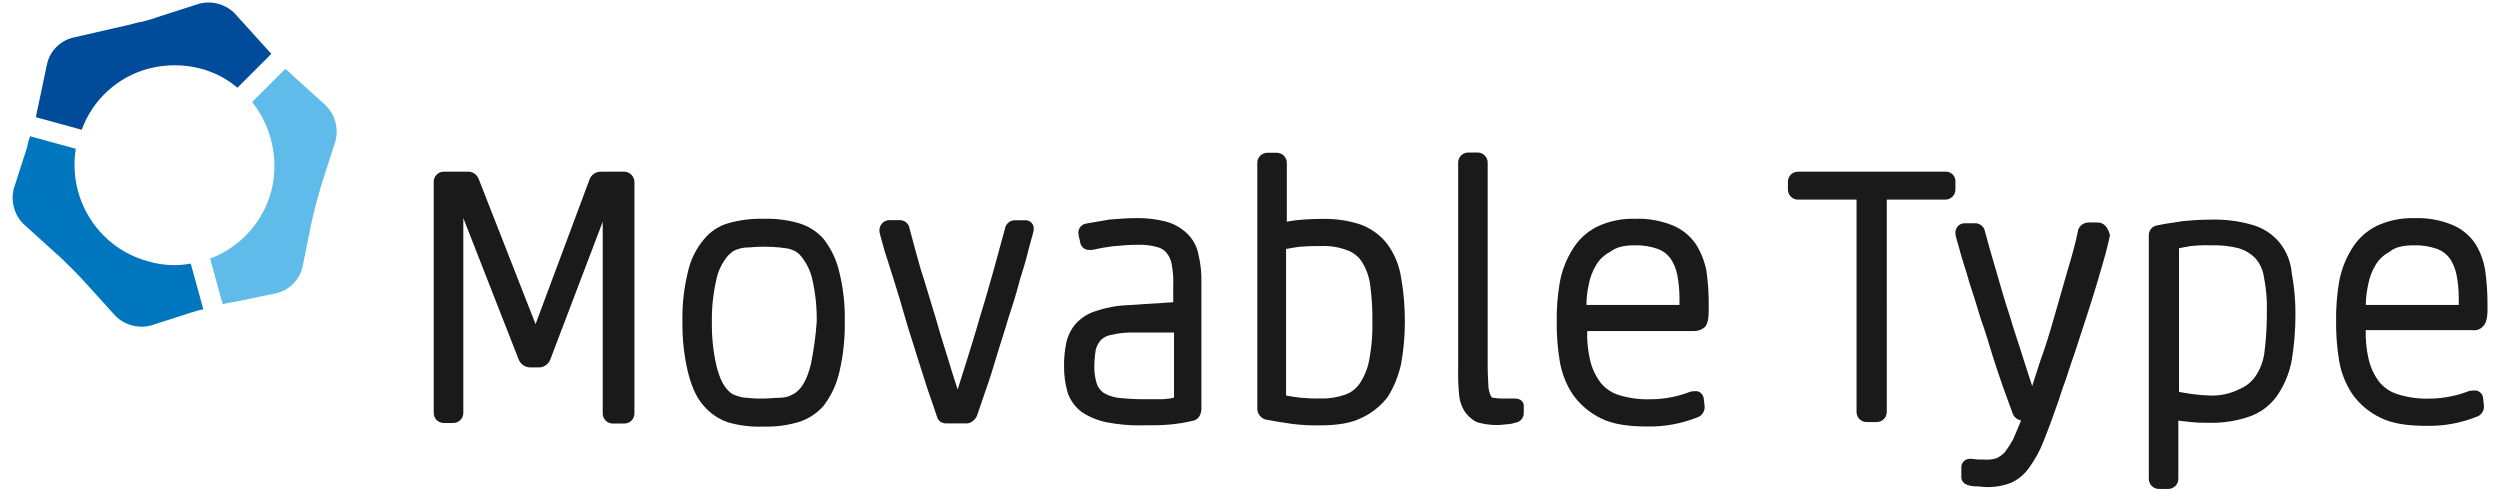 <?xml version="1.0" encoding="utf-8"?>
<!-- Generator: Adobe Illustrator 25.4.1, SVG Export Plug-In . SVG Version: 6.00 Build 0)  -->
<svg version="1.1" id="レイヤー_1" xmlns="http://www.w3.org/2000/svg" xmlns:xlink="http://www.w3.org/1999/xlink" x="0px"
	 y="0px" viewBox="0 0 590 116" style="enable-background:new 0 0 590 116;" xml:space="preserve">
<style type="text/css">
	.st0{fill:#0076BF;}
	.st1{fill:#5EBBEA;}
	.st2{fill:#004B9A;}
	.st3{fill:#1A1A1A;}
</style>
<path class="st0" d="M35.125,61.712c-4.023-1.034-7.693-3.134-10.623-6.079c-5.373-5.378-7.833-13.01-6.613-20.513l-10.801-2.97
	c-0.312,0.844-0.544,1.716-0.693,2.604l-3.138,9.751c-0.764,2.987,0.097,6.156,2.267,8.346l7.663,6.93
	c1.04,0.871,2.435,2.267,3.653,3.475c1.396,1.416,2.614,2.663,3.485,3.653l6.93,7.653c2.193,2.179,5.376,3.034,8.365,2.247
	l9.751-3.128c0.858-0.278,1.731-0.509,2.614-0.693l-2.97-10.781C41.726,62.823,38.337,62.653,35.125,61.712z"/>
<path class="st1" d="M73.448,52.852c0.347-1.386,0.693-3.128,1.218-5.039c0.525-1.742,0.99-3.653,1.396-4.871l3.118-9.692
	c0.766-2.982-0.091-6.148-2.257-8.336l-7.663-6.93c-0.604-0.616-1.246-1.195-1.921-1.733l-7.841,7.821
	c4.687,5.901,6.366,13.646,4.544,20.958l0,0c-1.936,7.36-7.325,13.322-14.454,15.989l2.97,10.781c0.856-0.244,1.73-0.42,2.614-0.525
	l10.098-2.089c3.004-0.736,5.352-3.077,6.098-6.079L73.448,52.852z"/>
<path class="st2" d="M35.125,16.182c3.999-1.04,8.198-1.04,12.197,0c3.205,0.834,6.182,2.377,8.712,4.514l8.009-7.989
	c-0.703-0.693-1.218-1.396-1.742-1.911l-6.93-7.653c-2.194-2.198-5.395-3.059-8.395-2.257l-9.752,3.128
	c-1.642,0.611-3.335,1.075-5.059,1.386c-1.742,0.525-3.653,0.871-5.049,1.218l-9.9,2.267c-3.001,0.737-5.346,3.078-6.088,6.079
	L9.009,25.043c-0.178,0.693-0.356,1.564-0.525,2.614l10.801,2.97C21.871,23.502,27.793,18.102,35.125,16.182z"/>
<path class="st3" d="M147.292,40.517h-5.574c-1.191,0.009-2.243,0.778-2.614,1.911l-12.712,34.066l-13.415-34.244
	c-0.426-1.143-1.569-1.854-2.782-1.732h-5.405c-1.312-0.033-2.402,1.003-2.435,2.315c-0.001,0.037-0.001,0.073,0,0.11v54.45
	c-0.033,1.312,1.003,2.402,2.315,2.435c0.04,0.001,0.08,0.001,0.12,0h2.109c1.317,0.033,2.412-1.008,2.445-2.325
	c0.001-0.037,0.001-0.073,0-0.11V51.466l13.058,33.363c0.449,1.138,1.549,1.885,2.772,1.881h1.742
	c1.307,0.105,2.524-0.677,2.97-1.911l12.355-32.472v45.193c-0.033,1.312,1.003,2.402,2.315,2.435c0.04,0.001,0.08,0.001,0.12,0
	h2.614c1.312,0.033,2.402-1.003,2.435-2.315c0.001-0.04,0.001-0.08,0-0.12V42.942C149.701,41.61,148.625,40.538,147.292,40.517z"/>
<path class="st3" d="M194.317,56.327c-1.547-1.719-3.537-2.98-5.752-3.643c-2.713-0.786-5.533-1.14-8.356-1.049
	c-2.826-0.078-5.647,0.276-8.365,1.049c-2.257,0.662-4.26,1.995-5.742,3.821c-1.921,2.303-3.238,5.049-3.831,7.989
	c-0.884,3.708-1.294,7.514-1.218,11.326c-0.063,3.919,0.346,7.831,1.218,11.652c0.871,3.643,2.089,6.425,3.831,8.336
	c1.498,1.732,3.418,3.048,5.574,3.821c2.71,0.798,5.532,1.152,8.356,1.049c2.826,0.09,5.649-0.264,8.365-1.049
	c2.296-0.699,4.352-2.022,5.94-3.821c1.882-2.459,3.191-5.307,3.831-8.336c0.865-3.822,1.267-7.734,1.198-11.652
	c0.083-3.802-0.326-7.599-1.218-11.296C197.519,61.533,196.208,58.728,194.317,56.327z M191.347,86.027
	c-0.703,2.782-1.574,4.693-2.792,5.94c-0.303,0.339-0.653,0.632-1.04,0.871c-0.45,0.26-0.916,0.492-1.396,0.693
	c-0.734,0.229-1.498,0.346-2.267,0.346c-1.039,0-2.267,0.178-3.831,0.178c-1.221,0.039-2.442-0.021-3.653-0.178
	c-0.711,0.002-1.417-0.115-2.089-0.346c-0.476-0.145-0.942-0.32-1.396-0.525c-0.392-0.232-0.746-0.522-1.049-0.861
	c-1.218-1.218-2.089-3.128-2.782-5.94c-0.742-3.31-1.095-6.696-1.049-10.088c-0.064-3.39,0.288-6.774,1.049-10.078
	c0.421-2.118,1.379-4.091,2.782-5.732c0.369-0.387,0.777-0.736,1.218-1.039c1.123-0.608,2.387-0.908,3.663-0.871
	c2.433-0.238,4.883-0.238,7.316,0c0.871,0.168,1.742,0.168,2.257,0.347c0.476,0.145,0.942,0.32,1.396,0.525
	c0.347,0.346,0.871,0.515,1.218,1.039c1.383,1.611,2.345,3.54,2.802,5.613c0.753,3.305,1.102,6.689,1.04,10.078
	c-0.245,3.376-0.708,6.732-1.386,10.049L191.347,86.027z"/>
<path class="st3" d="M241.857,51.981h-2.089c-1.284-0.129-2.439,0.781-2.614,2.059c-0.693,2.604-1.564,5.732-2.614,9.563
	c-1.04,3.643-2.089,7.465-3.307,11.296c-1.04,3.821-2.257,7.465-3.307,10.949c-0.693,2.257-1.396,4.336-1.921,6.079
	c-0.515-1.742-1.218-3.653-1.911-6.079c-1.049-3.485-2.267-7.128-3.307-10.949c-1.218-3.831-2.267-7.653-3.485-11.296
	c-1.049-3.653-1.921-6.93-2.614-9.563c-0.128-1.165-1.096-2.056-2.267-2.089h-2.435c-1.312-0.033-2.402,1.003-2.435,2.315
	c-0.001,0.04-0.001,0.08,0,0.12v0.347c0.168,0.871,0.693,2.435,1.218,4.524c0.693,2.079,1.396,4.346,2.267,7.118
	c0.871,2.772,1.732,5.564,2.604,8.692c0.871,3.128,1.921,6.089,2.792,9.039l2.614,8.168c0.871,2.435,1.564,4.524,2.089,6.089
	c0.153,0.634,0.608,1.153,1.218,1.386l0.693,0.178h4.881c0.359,0.027,0.719-0.034,1.049-0.178c0.687-0.324,1.241-0.877,1.564-1.564
	c0.525-1.564,1.218-3.475,2.089-6.079c0.871-2.435,1.742-5.217,2.614-8.177c0.871-2.96,1.911-5.94,2.782-9.029
	c1.049-3.128,1.921-5.94,2.614-8.692c0.871-2.782,1.574-5.039,2.089-7.296c0.525-2.089,1.049-3.653,1.218-4.524V54.04
	c0.087-1.052-0.695-1.975-1.747-2.062C242.085,51.969,241.971,51.97,241.857,51.981z"/>
<path class="st3" d="M280.15,55.109c-1.367-1.324-3.045-2.28-4.881-2.782c-2.216-0.585-4.5-0.874-6.791-0.861
	c-2.267,0-4.356,0.168-6.623,0.347c-2.092,0.35-4.006,0.68-5.742,0.99c-1.14,0.301-1.834,1.455-1.564,2.604v0.178l0.347,1.386
	c0.051,1.169,1.04,2.075,2.209,2.024c0.026-0.001,0.052-0.003,0.078-0.005h0.525c1.611-0.372,3.24-0.663,4.881-0.871
	c1.911-0.178,3.831-0.346,5.94-0.346c1.525-0.053,3.05,0.12,4.524,0.515c0.886,0.209,1.681,0.699,2.267,1.396
	c0.646,0.802,1.066,1.763,1.218,2.782c0.314,1.66,0.43,3.352,0.346,5.039v3.821l-10.791,0.693c-2.553,0.095-5.078,0.566-7.494,1.396
	c-1.808,0.546-3.433,1.572-4.702,2.97c-1.121,1.291-1.897,2.844-2.257,4.514c-0.376,1.83-0.552,3.696-0.525,5.564
	c-0.018,2.117,0.275,4.225,0.871,6.257c0.629,1.803,1.78,3.378,3.307,4.524c1.806,1.182,3.823,2.005,5.94,2.425
	c2.81,0.547,5.672,0.783,8.534,0.703c2.089,0,4.356,0,6.267-0.178c1.82-0.161,3.627-0.453,5.405-0.871
	c0.919-0.158,1.663-0.834,1.911-1.733c0.146-0.388,0.207-0.804,0.178-1.218v-29.7c0.062-2.222-0.171-4.443-0.693-6.603
	C282.489,58.173,281.549,56.435,280.15,55.109z M271.963,94.214h-2.089c-2.038,0-4.074-0.116-6.098-0.346
	c-1.213-0.166-2.379-0.581-3.425-1.218c-0.749-0.566-1.297-1.357-1.564-2.257c-0.376-1.286-0.553-2.621-0.525-3.96
	c0.011-1.327,0.127-2.651,0.346-3.96c0.237-0.832,0.652-1.602,1.218-2.257c0.721-0.671,1.636-1.097,2.614-1.218
	c1.654-0.39,3.351-0.563,5.049-0.515h9.583v15.385c-0.299,0.002-0.595,0.062-0.871,0.178c-0.525,0-1.218,0.168-1.921,0.168H271.963z
	"/>
<path class="st3" d="M327.373,57.545c-1.591-2.02-3.698-3.573-6.098-4.495c-2.913-0.982-5.975-1.454-9.049-1.396
	c-2.212,0.003-4.423,0.118-6.623,0.347c-0.871,0.178-1.396,0.178-1.911,0.346v-13.86c0.028-1.317-1.018-2.408-2.335-2.436
	c-0.037-0.001-0.073-0.001-0.11,0h-2.089c-1.312-0.033-2.402,1.003-2.435,2.315c-0.001,0.04-0.001,0.08,0,0.12V96.61
	c0.093,1.179,0.937,2.164,2.089,2.435c1.921,0.346,3.831,0.693,6.098,0.99c2.252,0.288,4.522,0.404,6.791,0.346
	c3.831,0,7.138-0.515,9.573-1.732c2.475-1.138,4.63-2.869,6.277-5.039c1.483-2.408,2.541-5.054,3.128-7.821
	c0.58-3.268,0.872-6.581,0.871-9.9c0.012-3.528-0.293-7.05-0.911-10.524C330.188,62.536,329.068,59.855,327.373,57.545z
	 M311.701,94.046c-1.57,0.03-3.14-0.03-4.703-0.178c-1.396-0.168-2.614-0.347-3.485-0.525V58.762
	c0.871-0.178,1.911-0.346,3.138-0.525c1.679-0.143,3.364-0.199,5.049-0.168c2.134-0.1,4.267,0.237,6.267,0.99
	c1.434,0.522,2.658,1.499,3.485,2.782c1.004,1.643,1.655,3.477,1.911,5.386c0.385,2.881,0.56,5.786,0.525,8.692
	c0.066,2.913-0.166,5.826-0.693,8.692c-0.313,1.974-1.024,3.863-2.089,5.554c-0.828,1.395-2.127,2.448-3.663,2.97
	C315.602,93.79,313.655,94.099,311.701,94.046z"/>
<path class="st3" d="M357.509,94.046H354.4c-1.049,0-1.742-0.178-2.089-0.178c-0.178,0-0.346-0.168-0.525-0.525
	c-0.287-0.66-0.464-1.362-0.525-2.079c0-1.049-0.168-2.614-0.168-4.524V38.428c0.028-1.317-1.018-2.408-2.335-2.436
	c-0.037-0.001-0.073-0.001-0.11,0h-2.089c-1.317-0.028-2.408,1.018-2.435,2.335c-0.001,0.033-0.001,0.067,0,0.1v48.658
	c-0.042,1.856,0.018,3.714,0.178,5.564c0.049,1.469,0.456,2.903,1.188,4.178c0.72,1.176,1.747,2.134,2.97,2.772
	c2.311,0.704,4.749,0.883,7.138,0.525c0.654-0.014,1.303-0.13,1.921-0.346c1.237-0.12,2.158-1.195,2.089-2.435v-1.218
	C359.766,95.085,359.073,94.046,357.509,94.046z"/>
<path class="st3" d="M400.178,57.545c-1.35-1.935-3.226-3.443-5.405-4.346c-2.825-1.149-5.863-1.682-8.91-1.564
	c-3.129-0.101-6.237,0.555-9.059,1.911c-2.384,1.222-4.374,3.092-5.742,5.396c-1.483,2.392-2.492,5.047-2.97,7.821
	c-0.515,3.041-0.751,6.123-0.703,9.207c-0.034,3.084,0.201,6.164,0.703,9.207c0.459,2.861,1.529,5.589,3.138,7.999
	c1.709,2.378,3.986,4.291,6.623,5.564c2.782,1.386,6.445,1.911,10.801,1.911c4.174,0.091,8.322-0.678,12.187-2.257
	c1.044-0.499,1.628-1.633,1.426-2.772l-0.178-1.564c-0.103-0.852-0.728-1.549-1.564-1.742H400c-0.413-0.017-0.826,0.044-1.218,0.178
	c-1.355,0.525-2.753,0.932-4.178,1.218c-1.661,0.342-3.353,0.515-5.049,0.515c-2.536,0.087-5.068-0.248-7.494-0.99
	c-1.718-0.528-3.237-1.563-4.356-2.97c-1.149-1.557-1.977-3.327-2.435-5.207c-0.524-2.271-0.757-4.6-0.693-6.93h25.077
	c0.947,0.032,1.875-0.277,2.614-0.871c0.693-0.693,0.99-1.911,0.99-3.96v-1.386c0.013-2.616-0.159-5.229-0.515-7.821
	C402.327,61.759,401.455,59.536,400.178,57.545z M385.892,57.891c1.837-0.041,3.665,0.254,5.396,0.871
	c1.191,0.443,2.225,1.228,2.97,2.257c0.764,1.162,1.298,2.459,1.574,3.821c0.362,1.892,0.538,3.815,0.525,5.742v1.386h-21.958
	c0.003-1.579,0.179-3.152,0.525-4.693c0.291-1.657,0.882-3.247,1.742-4.693c0.783-1.335,1.93-2.42,3.307-3.128
	C381.536,58.238,383.457,57.891,385.892,57.891z"/>
<path class="st3" d="M495.089,52.505H493c-1.207-0.041-2.286,0.748-2.614,1.911v0.178c-0.515,2.604-1.386,5.732-2.435,9.207
	c-1.036,3.65-2.082,7.3-3.138,10.949c-1.039,3.653-2.089,7.128-3.307,10.425c-0.693,2.267-1.396,4.178-1.911,5.94
	c-0.525-1.732-1.228-3.643-1.921-5.94c-0.99-3.297-2.267-6.772-3.307-10.425c-1.218-3.653-2.267-7.296-3.307-10.949
	c-1.049-3.475-1.921-6.603-2.614-9.207c-0.199-1.098-1.151-1.9-2.267-1.911h-2.435c-1.208-0.044-2.222,0.899-2.267,2.106
	c-0.002,0.05-0.002,0.101,0,0.151v0.347c0.178,1.039,0.693,2.435,1.218,4.514c0.525,1.911,1.396,4.346,2.089,6.93
	c0.871,2.607,1.742,5.386,2.614,8.336c1.049,2.97,1.921,5.732,2.792,8.692c0.871,2.785,1.742,5.392,2.614,7.821
	c0.871,2.429,1.568,4.34,2.089,5.732c0.254,0.996,1.075,1.746,2.089,1.911c-0.703,1.742-1.396,3.307-1.921,4.524
	c-0.574,1.029-1.212,2.021-1.911,2.97c-0.552,0.575-1.203,1.048-1.921,1.396c-0.893,0.307-1.841,0.425-2.782,0.347
	c-1.105,0.03-2.211-0.03-3.307-0.178h-0.356c-1.04,0.036-1.875,0.871-1.911,1.911v2.089c-0.121,0.967,0.479,1.878,1.416,2.148
	c0.669,0.244,1.377,0.361,2.089,0.346c0.871,0,1.564,0.168,2.257,0.168c2.026,0.074,4.047-0.263,5.94-0.99
	c1.758-0.798,3.264-2.061,4.356-3.653c1.351-1.883,2.464-3.924,3.316-6.079c0.99-2.435,2.089-5.386,3.307-8.91
	c0.525-1.396,1.039-3.307,1.911-5.564c0.703-2.257,1.574-4.693,2.445-7.306c0.871-2.614,1.742-5.386,2.604-7.989
	c0.871-2.782,1.742-5.386,2.445-7.821c0.703-2.435,1.386-4.693,1.911-6.603c0.525-1.911,0.871-3.475,1.049-4.346v-0.346
	C497.356,53.377,496.307,52.505,495.089,52.505z"/>
<path class="st3" d="M537.936,57.198c-1.681-2.001-3.927-3.447-6.445-4.148c-3.217-0.919-6.557-1.329-9.9-1.218
	c-2.257,0-4.524,0.168-6.445,0.346c-1.911,0.347-3.831,0.525-5.94,0.99c-1.234,0.125-2.153,1.197-2.089,2.435v57.351
	c-0.033,1.312,1.003,2.402,2.315,2.435c0.04,0.001,0.08,0.001,0.12,0h2.099c1.312,0.033,2.402-1.003,2.435-2.315
	c0.001-0.04,0.001-0.08,0-0.12V99.253c0.871,0.178,1.911,0.178,2.782,0.347c1.447,0.141,2.902,0.201,4.356,0.178
	c3.369,0.099,6.726-0.431,9.9-1.564c2.613-0.971,4.859-2.733,6.425-5.039c1.647-2.469,2.772-5.248,3.307-8.167
	c0.593-3.619,0.884-7.282,0.871-10.949c0.011-3.208-0.281-6.41-0.871-9.563C540.642,61.823,539.624,59.28,537.936,57.198z
	 M521.562,93.343c-1.399-0.027-2.794-0.143-4.178-0.346c-1.218-0.168-2.267-0.346-3.138-0.515V58.584
	c0.871-0.168,1.742-0.346,2.792-0.515c1.562-0.163,3.133-0.222,4.703-0.178c2.226-0.073,4.451,0.16,6.613,0.693
	c1.443,0.433,2.758,1.211,3.831,2.267c1.138,1.259,1.869,2.833,2.099,4.514c0.54,2.687,0.773,5.428,0.693,8.168
	c0.023,3.08-0.152,6.159-0.525,9.217c-0.2,2.121-0.917,4.161-2.089,5.94c-0.938,1.4-2.272,2.489-3.831,3.128
	C526.376,92.914,523.977,93.438,521.562,93.343z"/>
<path class="st3" d="M586.001,77.008c0.703-0.693,1.049-1.911,1.049-3.96v-1.247c0.01-2.616-0.166-5.23-0.525-7.821
	c-0.337-2.35-1.17-4.601-2.445-6.603c-1.341-1.931-3.211-3.433-5.386-4.326c-2.824-1.152-5.862-1.686-8.91-1.564
	c-3.126-0.102-6.231,0.553-9.049,1.911c-2.384,1.221-4.377,3.087-5.752,5.386c-1.477,2.395-2.485,5.049-2.97,7.821
	c-0.511,3.041-0.743,6.123-0.693,9.207c-0.037,3.087,0.195,6.171,0.693,9.217c0.461,2.857,1.532,5.582,3.138,7.989
	c1.706,2.391,3.992,4.309,6.643,5.574c2.792,1.396,6.445,1.911,10.801,1.911c4.174,0.091,8.322-0.678,12.187-2.257
	c1.042-0.504,1.615-1.645,1.396-2.782l-0.178-1.564c-0.089-0.856-0.722-1.556-1.564-1.732h-0.693
	c-0.413-0.016-0.825,0.04-1.218,0.168c-1.355,0.534-2.757,0.942-4.188,1.218c-1.661,0.346-3.353,0.522-5.049,0.525
	c-2.536,0.073-5.066-0.282-7.484-1.049c-1.718-0.528-3.237-1.563-4.356-2.97c-1.157-1.556-1.985-3.331-2.435-5.217
	c-0.527-2.271-0.764-4.6-0.703-6.93h25.087C584.362,78.074,585.344,77.734,586.001,77.008z M569.804,57.891
	c1.84-0.04,3.671,0.255,5.405,0.871c1.188,0.448,2.22,1.232,2.97,2.257c0.756,1.165,1.287,2.461,1.564,3.821
	c0.362,1.892,0.538,3.815,0.525,5.742v1.386H558.34c0.003-1.579,0.179-3.152,0.525-4.693c0.291-1.657,0.882-3.247,1.742-4.693
	c0.786-1.333,1.932-2.418,3.307-3.128C565.27,58.238,567.369,57.891,569.804,57.891z"/>
<path class="st3" d="M459.211,40.517h-34.828c-1.306-0.039-2.396,0.989-2.435,2.295c-0.001,0.043-0.001,0.087,0,0.131v1.742
	c-0.028,1.312,1.013,2.398,2.325,2.426c0.037,0.001,0.073,0.001,0.11,0h13.761v50.064c-0.033,1.306,0.999,2.392,2.305,2.426
	c0.043,0.001,0.087,0.001,0.13,0h2.267c1.312,0.033,2.402-1.004,2.435-2.315c0.001-0.037,0.001-0.073,0-0.11V47.11h13.761
	c1.312,0.033,2.402-1.003,2.435-2.315c0.001-0.04,0.001-0.08,0-0.12v-1.733c0.104-1.231-0.81-2.314-2.041-2.418
	C459.362,40.518,459.287,40.515,459.211,40.517z"/>
</svg>
